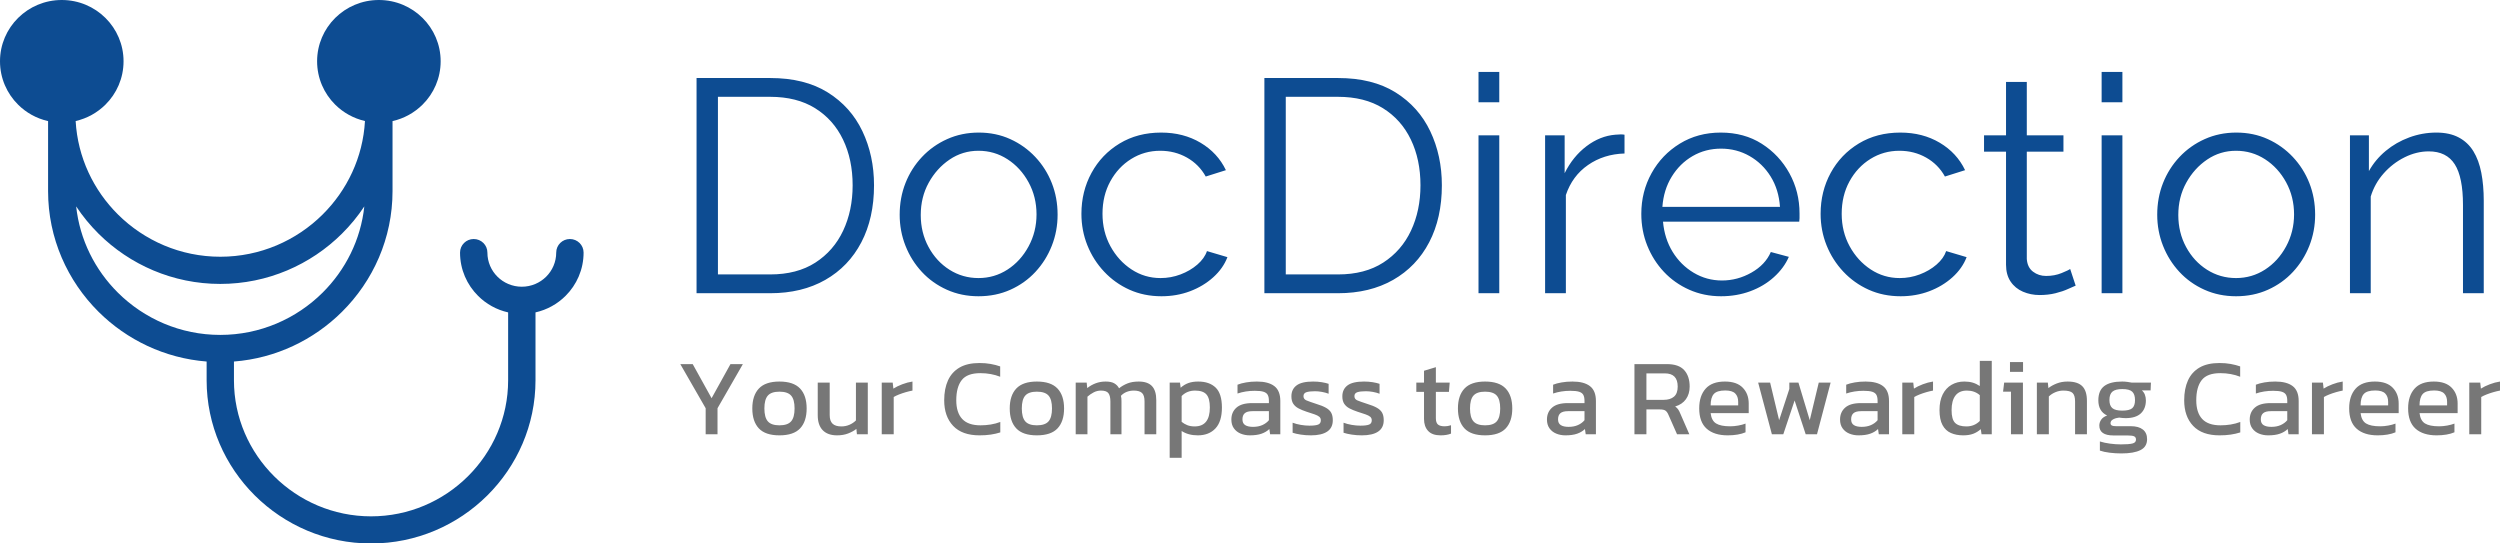 <svg width="253" height="55" viewBox="0 0 253 55" fill="none" xmlns="http://www.w3.org/2000/svg">
<path d="M39.724 12.255V19.345C39.724 24.106 37.762 28.429 34.603 31.563C31.751 34.393 27.922 36.255 23.676 36.587V38.487C23.676 42.273 25.237 45.713 27.753 48.209C30.268 50.705 33.737 52.254 37.55 52.254C41.365 52.254 44.832 50.705 47.347 48.209C49.862 45.713 51.423 42.271 51.423 38.487V31.614C50.253 31.353 49.207 30.764 48.388 29.948C47.255 28.826 46.556 27.275 46.556 25.562C46.556 24.802 47.175 24.188 47.94 24.188C48.706 24.188 49.325 24.802 49.325 25.562C49.325 26.518 49.716 27.38 50.345 28.004C50.974 28.628 51.845 29.016 52.806 29.016C53.769 29.016 54.638 28.628 55.269 28.004C55.898 27.38 56.289 26.515 56.289 25.562C56.289 24.802 56.908 24.188 57.674 24.188C58.439 24.188 59.059 24.802 59.059 25.562C59.059 27.275 58.359 28.826 57.229 29.948C56.409 30.762 55.364 31.351 54.193 31.614V38.487C54.193 43.03 52.321 47.16 49.306 50.151C46.292 53.142 42.13 55 37.552 55C32.974 55 28.812 53.142 25.798 50.151C22.783 47.16 20.911 43.03 20.911 38.487V36.587C16.665 36.251 12.835 34.391 9.983 31.563C6.825 28.429 4.866 24.103 4.866 19.345V12.255C3.695 11.993 2.647 11.404 1.83 10.589C0.699 9.467 0 7.915 0 6.202C0 4.489 0.699 2.938 1.83 1.816C2.963 0.694 4.524 0 6.25 0C7.977 0 9.54 0.694 10.671 1.816C11.804 2.94 12.503 4.489 12.503 6.202C12.503 7.915 11.804 9.467 10.671 10.589C9.856 11.397 8.82 11.984 7.656 12.248C7.864 15.926 9.465 19.252 11.94 21.707C14.599 24.346 18.264 25.982 22.296 25.982C26.328 25.982 29.995 24.346 32.651 21.707C35.127 19.251 36.73 15.924 36.935 12.248C35.774 11.981 34.736 11.397 33.921 10.589C32.79 9.467 32.091 7.915 32.091 6.202C32.091 4.489 32.79 2.938 33.921 1.816C35.053 0.694 36.615 0 38.341 0C40.068 0 41.631 0.694 42.762 1.816C43.895 2.94 44.594 4.489 44.594 6.202C44.594 7.915 43.895 9.467 42.762 10.589C41.942 11.402 40.896 11.991 39.726 12.255H39.724ZM7.708 20.888C8.073 24.274 9.623 27.326 11.933 29.619C14.592 32.257 18.256 33.893 22.289 33.893C26.321 33.893 29.988 32.255 32.644 29.619C34.957 27.324 36.506 24.274 36.869 20.888C36.21 21.886 35.449 22.811 34.601 23.652C31.443 26.786 27.084 28.733 22.289 28.733C17.494 28.733 13.134 26.786 9.976 23.652C9.131 22.811 8.367 21.886 7.708 20.888Z" fill="#0D4C92"/>
<path d="M71.413 43.947V41.313L68.847 36.848H70.102L72.013 40.298L73.924 36.848H75.179L72.613 41.313V43.947H71.413ZM78.878 44.057C77.93 44.057 77.236 43.822 76.795 43.352C76.355 42.882 76.134 42.209 76.134 41.335C76.134 40.46 76.357 39.788 76.801 39.317C77.245 38.847 77.938 38.612 78.878 38.612C79.826 38.612 80.522 38.847 80.967 39.317C81.411 39.788 81.633 40.46 81.633 41.335C81.633 42.209 81.413 42.882 80.972 43.352C80.532 43.822 79.834 44.057 78.878 44.057ZM78.878 43.043C79.434 43.043 79.828 42.909 80.061 42.641C80.295 42.373 80.411 41.937 80.411 41.335C80.411 40.732 80.295 40.298 80.061 40.034C79.828 39.769 79.434 39.637 78.878 39.637C78.33 39.637 77.94 39.769 77.706 40.034C77.473 40.298 77.356 40.732 77.356 41.335C77.356 41.937 77.473 42.373 77.706 42.641C77.94 42.909 78.33 43.043 78.878 43.043ZM84.71 44.057C84.081 44.057 83.598 43.885 83.261 43.539C82.924 43.194 82.755 42.687 82.755 42.018V38.722H83.966V42.018C83.966 42.408 84.062 42.694 84.255 42.878C84.448 43.062 84.744 43.154 85.144 43.154C85.44 43.154 85.714 43.098 85.966 42.988C86.218 42.878 86.436 42.731 86.621 42.547V38.722H87.821V43.947H86.721L86.666 43.407C86.429 43.591 86.147 43.745 85.821 43.87C85.496 43.995 85.125 44.057 84.71 44.057ZM89.232 43.947V38.722H90.343L90.409 39.328C90.661 39.167 90.961 39.02 91.309 38.888C91.657 38.755 92.002 38.663 92.342 38.612V39.527C92.135 39.564 91.911 39.617 91.67 39.687C91.43 39.757 91.202 39.834 90.987 39.918C90.772 40.003 90.591 40.089 90.443 40.177V43.947H89.232ZM99.13 44.057C97.952 44.057 97.062 43.738 96.458 43.098C95.855 42.459 95.553 41.596 95.553 40.508C95.553 39.729 95.681 39.058 95.936 38.496C96.192 37.934 96.582 37.5 97.108 37.195C97.634 36.89 98.304 36.738 99.119 36.738C99.534 36.738 99.913 36.769 100.257 36.832C100.602 36.894 100.922 36.977 101.218 37.08V38.127C100.922 38.009 100.606 37.919 100.269 37.857C99.932 37.794 99.578 37.763 99.208 37.763C98.319 37.763 97.691 37.998 97.325 38.469C96.958 38.939 96.775 39.619 96.775 40.508C96.775 41.338 96.975 41.968 97.375 42.398C97.775 42.828 98.393 43.043 99.23 43.043C99.571 43.043 99.913 43.016 100.257 42.961C100.602 42.905 100.926 42.819 101.23 42.702V43.76C100.933 43.855 100.613 43.929 100.269 43.98C99.924 44.032 99.545 44.057 99.13 44.057ZM104.929 44.057C103.981 44.057 103.287 43.822 102.846 43.352C102.405 42.882 102.185 42.209 102.185 41.335C102.185 40.46 102.407 39.788 102.851 39.317C103.296 38.847 103.988 38.612 104.929 38.612C105.877 38.612 106.573 38.847 107.017 39.317C107.462 39.788 107.684 40.46 107.684 41.335C107.684 42.209 107.463 42.882 107.023 43.352C106.582 43.822 105.884 44.057 104.929 44.057ZM104.929 43.043C105.484 43.043 105.879 42.909 106.112 42.641C106.345 42.373 106.462 41.937 106.462 41.335C106.462 40.732 106.345 40.298 106.112 40.034C105.879 39.769 105.484 39.637 104.929 39.637C104.381 39.637 103.99 39.769 103.757 40.034C103.524 40.298 103.407 40.732 103.407 41.335C103.407 41.937 103.524 42.373 103.757 42.641C103.99 42.909 104.381 43.043 104.929 43.043ZM108.861 43.947V38.722H109.972L110.028 39.273C110.287 39.068 110.572 38.906 110.883 38.788C111.194 38.671 111.528 38.612 111.883 38.612C112.261 38.612 112.555 38.672 112.766 38.794C112.977 38.915 113.138 39.082 113.249 39.295C113.494 39.097 113.775 38.933 114.094 38.805C114.412 38.676 114.794 38.612 115.238 38.612C115.845 38.612 116.293 38.766 116.582 39.075C116.871 39.383 117.015 39.858 117.015 40.497V43.947H115.827V40.618C115.827 40.214 115.742 39.931 115.571 39.769C115.401 39.608 115.123 39.527 114.738 39.527C114.486 39.527 114.247 39.571 114.021 39.659C113.796 39.747 113.601 39.88 113.438 40.056C113.46 40.137 113.475 40.221 113.483 40.309C113.49 40.398 113.494 40.493 113.494 40.596V43.947H112.372V40.629C112.372 40.247 112.305 39.968 112.172 39.791C112.039 39.615 111.787 39.527 111.416 39.527C111.157 39.527 110.911 39.587 110.678 39.709C110.444 39.83 110.235 39.975 110.05 40.144V43.947H108.861ZM118.371 46.328V38.722H119.415L119.482 39.24C119.719 39.027 119.978 38.869 120.259 38.766C120.541 38.663 120.874 38.612 121.259 38.612C122.014 38.612 122.603 38.816 123.025 39.224C123.447 39.632 123.658 40.306 123.658 41.246C123.658 42.187 123.44 42.891 123.003 43.357C122.566 43.824 121.97 44.057 121.215 44.057C120.578 44.057 120.033 43.91 119.582 43.617V46.328H118.371ZM120.903 43.154C121.925 43.154 122.437 42.514 122.437 41.235C122.437 40.618 122.322 40.179 122.092 39.918C121.863 39.657 121.477 39.527 120.937 39.527C120.396 39.527 119.944 39.711 119.582 40.078V42.691C119.752 42.83 119.943 42.942 120.154 43.027C120.365 43.111 120.615 43.154 120.903 43.154ZM126.48 44.057C126.147 44.057 125.838 43.999 125.553 43.881C125.267 43.763 125.04 43.585 124.869 43.346C124.699 43.108 124.614 42.812 124.614 42.459C124.614 41.959 124.786 41.557 125.13 41.252C125.475 40.947 126.006 40.794 126.725 40.794H128.413V40.563C128.413 40.313 128.374 40.115 128.296 39.968C128.219 39.821 128.078 39.714 127.874 39.648C127.671 39.582 127.373 39.549 126.98 39.549C126.358 39.549 125.777 39.641 125.236 39.824V38.932C125.473 38.836 125.762 38.759 126.102 38.7C126.443 38.641 126.81 38.612 127.202 38.612C127.972 38.612 128.559 38.766 128.963 39.075C129.367 39.383 129.568 39.887 129.568 40.585V43.947H128.535L128.458 43.418C128.243 43.624 127.978 43.782 127.663 43.892C127.349 44.002 126.954 44.057 126.48 44.057ZM126.802 43.198C127.165 43.198 127.482 43.137 127.752 43.016C128.022 42.894 128.243 42.731 128.413 42.525V41.61H126.747C126.391 41.61 126.134 41.678 125.975 41.814C125.815 41.95 125.736 42.158 125.736 42.437C125.736 42.709 125.828 42.904 126.014 43.021C126.199 43.139 126.462 43.198 126.802 43.198ZM132.668 44.057C132.305 44.057 131.959 44.032 131.629 43.98C131.3 43.929 131.027 43.866 130.813 43.793V42.779C131.064 42.874 131.342 42.948 131.646 42.999C131.949 43.051 132.238 43.076 132.512 43.076C132.927 43.076 133.223 43.04 133.401 42.966C133.579 42.893 133.668 42.749 133.668 42.536C133.668 42.382 133.614 42.261 133.507 42.172C133.399 42.084 133.24 42.003 133.029 41.93C132.818 41.856 132.549 41.768 132.223 41.665C131.912 41.562 131.642 41.45 131.413 41.329C131.183 41.208 131.005 41.052 130.879 40.861C130.753 40.67 130.69 40.42 130.69 40.111C130.69 39.633 130.864 39.264 131.213 39.003C131.561 38.742 132.12 38.612 132.89 38.612C133.194 38.612 133.483 38.634 133.757 38.678C134.031 38.722 134.264 38.777 134.456 38.843V39.846C134.249 39.766 134.021 39.703 133.773 39.659C133.525 39.615 133.294 39.593 133.079 39.593C132.694 39.593 132.403 39.626 132.207 39.692C132.011 39.758 131.912 39.891 131.912 40.089C131.912 40.295 132.014 40.44 132.218 40.524C132.422 40.609 132.749 40.725 133.201 40.872C133.616 40.997 133.945 41.129 134.19 41.269C134.434 41.408 134.61 41.575 134.717 41.77C134.825 41.965 134.879 42.217 134.879 42.525C134.879 43.04 134.69 43.423 134.312 43.677C133.934 43.931 133.386 44.057 132.668 44.057ZM137.822 44.057C137.46 44.057 137.113 44.032 136.784 43.98C136.454 43.929 136.182 43.866 135.967 43.793V42.779C136.219 42.874 136.497 42.948 136.8 42.999C137.104 43.051 137.393 43.076 137.667 43.076C138.082 43.076 138.378 43.04 138.556 42.966C138.733 42.893 138.822 42.749 138.822 42.536C138.822 42.382 138.769 42.261 138.661 42.172C138.554 42.084 138.395 42.003 138.183 41.93C137.972 41.856 137.704 41.768 137.378 41.665C137.067 41.562 136.797 41.45 136.567 41.329C136.338 41.208 136.16 41.052 136.034 40.861C135.908 40.67 135.845 40.42 135.845 40.111C135.845 39.633 136.019 39.264 136.367 39.003C136.715 38.742 137.274 38.612 138.045 38.612C138.348 38.612 138.637 38.634 138.911 38.678C139.185 38.722 139.418 38.777 139.611 38.843V39.846C139.404 39.766 139.176 39.703 138.928 39.659C138.68 39.615 138.448 39.593 138.233 39.593C137.848 39.593 137.558 39.626 137.361 39.692C137.165 39.758 137.067 39.891 137.067 40.089C137.067 40.295 137.169 40.44 137.372 40.524C137.576 40.609 137.904 40.725 138.356 40.872C138.77 40.997 139.1 41.129 139.344 41.269C139.589 41.408 139.765 41.575 139.872 41.77C139.979 41.965 140.033 42.217 140.033 42.525C140.033 43.04 139.844 43.423 139.467 43.677C139.089 43.931 138.541 44.057 137.822 44.057ZM145.788 44.057C145.225 44.057 144.804 43.909 144.527 43.611C144.249 43.313 144.11 42.907 144.11 42.393V39.659H143.332V38.722H144.11V37.521L145.31 37.157V38.722H146.71L146.632 39.659H145.31V42.327C145.31 42.628 145.38 42.839 145.521 42.961C145.662 43.082 145.891 43.142 146.21 43.142C146.41 43.142 146.621 43.106 146.843 43.032V43.881C146.554 43.999 146.202 44.057 145.788 44.057ZM150.287 44.057C149.339 44.057 148.644 43.822 148.204 43.352C147.763 42.882 147.543 42.209 147.543 41.335C147.543 40.46 147.765 39.788 148.209 39.317C148.654 38.847 149.346 38.612 150.287 38.612C151.235 38.612 151.931 38.847 152.375 39.317C152.819 39.788 153.042 40.46 153.042 41.335C153.042 42.209 152.821 42.882 152.381 43.352C151.94 43.822 151.242 44.057 150.287 44.057ZM150.287 43.043C150.842 43.043 151.236 42.909 151.47 42.641C151.703 42.373 151.82 41.937 151.82 41.335C151.82 40.732 151.703 40.298 151.47 40.034C151.236 39.769 150.842 39.637 150.287 39.637C149.739 39.637 149.348 39.769 149.115 40.034C148.881 40.298 148.765 40.732 148.765 41.335C148.765 41.937 148.881 42.373 149.115 42.641C149.348 42.909 149.739 43.043 150.287 43.043ZM158.418 44.057C158.085 44.057 157.776 43.999 157.491 43.881C157.206 43.763 156.978 43.585 156.808 43.346C156.637 43.108 156.552 42.812 156.552 42.459C156.552 41.959 156.724 41.557 157.069 41.252C157.413 40.947 157.944 40.794 158.663 40.794H160.351V40.563C160.351 40.313 160.312 40.115 160.235 39.968C160.157 39.821 160.016 39.714 159.813 39.648C159.609 39.582 159.311 39.549 158.918 39.549C158.296 39.549 157.715 39.641 157.174 39.824V38.932C157.411 38.836 157.7 38.759 158.041 38.7C158.381 38.641 158.748 38.612 159.14 38.612C159.911 38.612 160.498 38.766 160.901 39.075C161.305 39.383 161.507 39.887 161.507 40.585V43.947H160.474L160.396 43.418C160.181 43.624 159.916 43.782 159.602 43.892C159.287 44.002 158.892 44.057 158.418 44.057ZM158.741 43.198C159.103 43.198 159.42 43.137 159.69 43.016C159.961 42.894 160.181 42.731 160.351 42.525V41.61H158.685C158.33 41.61 158.072 41.678 157.913 41.814C157.754 41.95 157.674 42.158 157.674 42.437C157.674 42.709 157.767 42.904 157.952 43.021C158.137 43.139 158.4 43.198 158.741 43.198ZM165.406 43.947V36.848H168.694C169.494 36.848 170.077 37.052 170.444 37.46C170.81 37.868 170.994 38.421 170.994 39.119C170.994 39.619 170.868 40.045 170.616 40.398C170.364 40.75 170.001 40.997 169.527 41.136C169.661 41.232 169.764 41.335 169.838 41.445C169.912 41.555 169.987 41.702 170.061 41.886L170.96 43.947H169.716L168.839 41.963C168.757 41.772 168.659 41.636 168.544 41.555C168.429 41.474 168.235 41.434 167.961 41.434H166.617V43.947H165.406ZM166.617 40.464H168.372C168.809 40.464 169.153 40.357 169.405 40.144C169.657 39.931 169.783 39.589 169.783 39.119C169.783 38.23 169.35 37.785 168.483 37.785H166.617V40.464ZM174.849 44.057C173.93 44.057 173.219 43.833 172.716 43.385C172.212 42.937 171.96 42.25 171.96 41.324C171.96 40.486 172.175 39.824 172.605 39.339C173.034 38.854 173.686 38.612 174.56 38.612C175.36 38.612 175.961 38.819 176.365 39.235C176.769 39.65 176.97 40.184 176.97 40.839V41.809H173.116C173.175 42.316 173.36 42.665 173.671 42.856C173.982 43.047 174.456 43.142 175.093 43.142C175.36 43.142 175.634 43.117 175.915 43.065C176.196 43.014 176.441 42.948 176.648 42.867V43.749C176.411 43.852 176.139 43.929 175.832 43.98C175.524 44.032 175.197 44.057 174.849 44.057ZM173.116 41.026H175.904V40.662C175.904 40.302 175.804 40.021 175.604 39.819C175.404 39.617 175.067 39.516 174.593 39.516C174.03 39.516 173.643 39.637 173.432 39.88C173.221 40.122 173.116 40.504 173.116 41.026ZM179.314 43.947L177.926 38.722H179.137L180.048 42.525L181.081 39.361V38.722H182.003L183.147 42.525L184.058 38.722H185.258L183.88 43.947H182.736L181.614 40.53L180.47 43.947H179.314ZM188.079 44.057C187.746 44.057 187.437 43.999 187.152 43.881C186.867 43.763 186.639 43.585 186.468 43.346C186.298 43.108 186.213 42.812 186.213 42.459C186.213 41.959 186.385 41.557 186.73 41.252C187.074 40.947 187.605 40.794 188.324 40.794H190.012V40.563C190.012 40.313 189.973 40.115 189.896 39.968C189.818 39.821 189.677 39.714 189.473 39.648C189.27 39.582 188.972 39.549 188.579 39.549C187.957 39.549 187.376 39.641 186.835 39.824V38.932C187.072 38.836 187.361 38.759 187.702 38.7C188.042 38.641 188.409 38.612 188.801 38.612C189.572 38.612 190.159 38.766 190.562 39.075C190.966 39.383 191.168 39.887 191.168 40.585V43.947H190.134L190.057 43.418C189.842 43.624 189.577 43.782 189.262 43.892C188.948 44.002 188.553 44.057 188.079 44.057ZM188.401 43.198C188.764 43.198 189.081 43.137 189.351 43.016C189.622 42.894 189.842 42.731 190.012 42.525V41.61H188.346C187.99 41.61 187.733 41.678 187.574 41.814C187.415 41.95 187.335 42.158 187.335 42.437C187.335 42.709 187.428 42.904 187.613 43.021C187.798 43.139 188.061 43.198 188.401 43.198ZM192.512 43.947V38.722H193.623L193.689 39.328C193.941 39.167 194.241 39.02 194.589 38.888C194.937 38.755 195.282 38.663 195.622 38.612V39.527C195.415 39.564 195.191 39.617 194.95 39.687C194.709 39.757 194.482 39.834 194.267 39.918C194.052 40.003 193.871 40.089 193.723 40.177V43.947H192.512ZM198.677 44.057C198.203 44.057 197.785 43.977 197.422 43.815C197.059 43.653 196.778 43.385 196.578 43.01C196.378 42.635 196.278 42.132 196.278 41.5C196.278 40.875 196.385 40.348 196.6 39.918C196.815 39.488 197.113 39.163 197.494 38.943C197.876 38.722 198.307 38.612 198.788 38.612C199.107 38.612 199.39 38.649 199.638 38.722C199.886 38.796 200.125 38.91 200.355 39.064V36.517H201.566V43.947H200.532L200.455 43.429C200.218 43.642 199.958 43.8 199.677 43.903C199.396 44.006 199.062 44.057 198.677 44.057ZM198.999 43.154C199.54 43.154 199.992 42.97 200.355 42.602V39.99C200.007 39.681 199.57 39.527 199.044 39.527C198.533 39.527 198.148 39.696 197.889 40.034C197.629 40.372 197.5 40.864 197.5 41.511C197.5 42.136 197.62 42.566 197.861 42.801C198.101 43.036 198.481 43.154 198.999 43.154ZM203.41 37.631V36.639H204.732V37.631H203.41ZM203.51 43.947V39.637H202.71L202.821 38.722H204.721V43.947H203.51ZM206.131 43.947V38.722H207.242L207.298 39.273C207.535 39.09 207.818 38.933 208.148 38.805C208.477 38.676 208.842 38.612 209.242 38.612C209.923 38.612 210.419 38.77 210.73 39.086C211.042 39.402 211.197 39.894 211.197 40.563V43.947H209.997V40.618C209.997 40.214 209.914 39.931 209.747 39.769C209.581 39.608 209.268 39.527 208.809 39.527C208.535 39.527 208.266 39.582 208.003 39.692C207.74 39.802 207.52 39.946 207.342 40.122V43.947H206.131ZM214.685 45.887C214.293 45.887 213.9 45.863 213.508 45.816C213.115 45.768 212.782 45.696 212.508 45.601V44.675C212.804 44.77 213.145 44.844 213.53 44.895C213.915 44.947 214.282 44.972 214.63 44.972C215.163 44.972 215.552 44.943 215.796 44.884C216.041 44.825 216.163 44.693 216.163 44.487C216.163 44.333 216.104 44.225 215.985 44.162C215.867 44.1 215.641 44.068 215.307 44.068H213.885C212.93 44.068 212.452 43.734 212.452 43.065C212.452 42.852 212.515 42.654 212.641 42.47C212.767 42.286 212.967 42.147 213.241 42.051C212.937 41.904 212.713 41.702 212.569 41.445C212.425 41.188 212.352 40.879 212.352 40.519C212.352 39.85 212.554 39.365 212.958 39.064C213.361 38.763 213.967 38.612 214.774 38.612C214.944 38.612 215.122 38.625 215.307 38.651C215.493 38.676 215.637 38.7 215.741 38.722H217.674L217.64 39.505H216.752C216.892 39.622 216.996 39.769 217.063 39.946C217.129 40.122 217.163 40.313 217.163 40.519C217.163 41.077 216.992 41.517 216.652 41.836C216.311 42.156 215.796 42.316 215.107 42.316C214.989 42.316 214.88 42.31 214.78 42.299C214.68 42.288 214.57 42.275 214.452 42.261C214.23 42.283 214.03 42.341 213.852 42.437C213.674 42.532 213.585 42.661 213.585 42.823C213.585 42.933 213.63 43.012 213.719 43.06C213.808 43.108 213.956 43.131 214.163 43.131H215.641C216.166 43.131 216.572 43.243 216.857 43.468C217.142 43.692 217.285 44.017 217.285 44.443C217.285 44.958 217.061 45.327 216.613 45.551C216.165 45.775 215.522 45.887 214.685 45.887ZM214.774 41.555C215.255 41.555 215.591 41.474 215.779 41.313C215.968 41.151 216.063 40.875 216.063 40.486C216.063 40.096 215.968 39.813 215.779 39.637C215.591 39.461 215.255 39.373 214.774 39.373C214.322 39.373 213.993 39.457 213.785 39.626C213.578 39.795 213.474 40.082 213.474 40.486C213.474 40.861 213.572 41.133 213.769 41.302C213.965 41.471 214.3 41.555 214.774 41.555ZM224.617 44.057C223.439 44.057 222.549 43.738 221.945 43.098C221.341 42.459 221.04 41.596 221.04 40.508C221.04 39.729 221.167 39.058 221.423 38.496C221.678 37.934 222.069 37.5 222.595 37.195C223.121 36.89 223.791 36.738 224.606 36.738C225.02 36.738 225.4 36.769 225.744 36.832C226.089 36.894 226.409 36.977 226.705 37.08V38.127C226.409 38.009 226.092 37.919 225.755 37.857C225.418 37.794 225.065 37.763 224.694 37.763C223.806 37.763 223.178 37.998 222.811 38.469C222.445 38.939 222.262 39.619 222.262 40.508C222.262 41.338 222.462 41.968 222.861 42.398C223.261 42.828 223.88 43.043 224.717 43.043C225.057 43.043 225.4 43.016 225.744 42.961C226.089 42.905 226.413 42.819 226.716 42.702V43.76C226.42 43.855 226.1 43.929 225.755 43.98C225.411 44.032 225.031 44.057 224.617 44.057ZM229.538 44.057C229.205 44.057 228.895 43.999 228.61 43.881C228.325 43.763 228.097 43.585 227.927 43.346C227.757 43.108 227.672 42.812 227.672 42.459C227.672 41.959 227.844 41.557 228.188 41.252C228.533 40.947 229.064 40.794 229.782 40.794H231.471V40.563C231.471 40.313 231.432 40.115 231.354 39.968C231.276 39.821 231.136 39.714 230.932 39.648C230.728 39.582 230.43 39.549 230.038 39.549C229.416 39.549 228.834 39.641 228.294 39.824V38.932C228.531 38.836 228.82 38.759 229.16 38.7C229.501 38.641 229.867 38.612 230.26 38.612C231.03 38.612 231.617 38.766 232.021 39.075C232.424 39.383 232.626 39.887 232.626 40.585V43.947H231.593L231.515 43.418C231.301 43.624 231.036 43.782 230.721 43.892C230.406 44.002 230.012 44.057 229.538 44.057ZM229.86 43.198C230.223 43.198 230.54 43.137 230.81 43.016C231.08 42.894 231.301 42.731 231.471 42.525V41.61H229.805C229.449 41.61 229.192 41.678 229.032 41.814C228.873 41.95 228.794 42.158 228.794 42.437C228.794 42.709 228.886 42.904 229.071 43.021C229.257 43.139 229.519 43.198 229.86 43.198ZM233.97 43.947V38.722H235.081L235.148 39.328C235.4 39.167 235.7 39.02 236.048 38.888C236.396 38.755 236.74 38.663 237.081 38.612V39.527C236.874 39.564 236.649 39.617 236.409 39.687C236.168 39.757 235.94 39.834 235.726 39.918C235.511 40.003 235.329 40.089 235.181 40.177V43.947H233.97ZM240.625 44.057C239.706 44.057 238.995 43.833 238.492 43.385C237.988 42.937 237.736 42.25 237.736 41.324C237.736 40.486 237.951 39.824 238.381 39.339C238.81 38.854 239.462 38.612 240.336 38.612C241.136 38.612 241.737 38.819 242.141 39.235C242.545 39.65 242.746 40.184 242.746 40.839V41.809H238.892C238.951 42.316 239.136 42.665 239.447 42.856C239.758 43.047 240.232 43.142 240.869 43.142C241.136 43.142 241.41 43.117 241.691 43.065C241.973 43.014 242.217 42.948 242.424 42.867V43.749C242.187 43.852 241.915 43.929 241.608 43.98C241.3 44.032 240.973 44.057 240.625 44.057ZM238.892 41.026H241.68V40.662C241.68 40.302 241.58 40.021 241.38 39.819C241.18 39.617 240.843 39.516 240.369 39.516C239.806 39.516 239.419 39.637 239.208 39.88C238.997 40.122 238.892 40.504 238.892 41.026ZM246.59 44.057C245.672 44.057 244.961 43.833 244.457 43.385C243.954 42.937 243.702 42.25 243.702 41.324C243.702 40.486 243.917 39.824 244.346 39.339C244.776 38.854 245.427 38.612 246.301 38.612C247.101 38.612 247.703 38.819 248.107 39.235C248.51 39.65 248.712 40.184 248.712 40.839V41.809H244.857C244.916 42.316 245.102 42.665 245.413 42.856C245.724 43.047 246.198 43.142 246.835 43.142C247.101 43.142 247.375 43.117 247.657 43.065C247.938 43.014 248.182 42.948 248.39 42.867V43.749C248.153 43.852 247.881 43.929 247.573 43.98C247.266 44.032 246.938 44.057 246.59 44.057ZM244.857 41.026H247.646V40.662C247.646 40.302 247.546 40.021 247.346 39.819C247.146 39.617 246.809 39.516 246.335 39.516C245.772 39.516 245.385 39.637 245.174 39.88C244.963 40.122 244.857 40.504 244.857 41.026ZM249.89 43.947V38.722H251L251.067 39.328C251.319 39.167 251.619 39.02 251.967 38.888C252.315 38.755 252.659 38.663 253 38.612V39.527C252.793 39.564 252.569 39.617 252.328 39.687C252.087 39.757 251.859 39.834 251.645 39.918C251.43 40.003 251.249 40.089 251.1 40.177V43.947H249.89Z" fill="#777777"/>
<path d="M70.491 29.674V7.896H77.941C80.269 7.896 82.212 8.382 83.768 9.353C85.323 10.324 86.493 11.633 87.276 13.279C88.059 14.925 88.451 16.75 88.451 18.754C88.451 20.963 88.023 22.885 87.168 24.521C86.313 26.157 85.097 27.425 83.52 28.325C81.944 29.224 80.084 29.674 77.941 29.674H70.491ZM86.287 18.754C86.287 17.016 85.962 15.472 85.313 14.123C84.664 12.773 83.721 11.715 82.485 10.948C81.248 10.181 79.734 9.798 77.941 9.798H72.655V27.772H77.941C79.754 27.772 81.279 27.374 82.516 26.576C83.752 25.779 84.69 24.7 85.329 23.34C85.967 21.98 86.287 20.452 86.287 18.754ZM99.022 29.981C97.868 29.981 96.802 29.761 95.823 29.321C94.844 28.882 93.999 28.279 93.288 27.512C92.577 26.745 92.026 25.866 91.635 24.874C91.243 23.882 91.047 22.834 91.047 21.73C91.047 20.585 91.243 19.516 91.635 18.524C92.026 17.533 92.583 16.653 93.304 15.886C94.025 15.12 94.875 14.516 95.854 14.077C96.833 13.637 97.899 13.417 99.053 13.417C100.207 13.417 101.269 13.637 102.237 14.077C103.206 14.516 104.051 15.12 104.772 15.886C105.493 16.653 106.05 17.533 106.441 18.524C106.833 19.516 107.029 20.585 107.029 21.73C107.029 22.834 106.833 23.882 106.441 24.874C106.05 25.866 105.499 26.745 104.788 27.512C104.077 28.279 103.232 28.882 102.253 29.321C101.274 29.761 100.197 29.981 99.022 29.981ZM93.18 21.76C93.18 22.946 93.443 24.025 93.968 24.996C94.494 25.968 95.2 26.735 96.086 27.297C96.972 27.859 97.951 28.14 99.022 28.14C100.094 28.14 101.073 27.854 101.959 27.282C102.845 26.709 103.556 25.927 104.092 24.935C104.628 23.943 104.896 22.865 104.896 21.699C104.896 20.513 104.628 19.429 104.092 18.448C103.556 17.466 102.845 16.689 101.959 16.116C101.073 15.544 100.094 15.258 99.022 15.258C97.951 15.258 96.977 15.554 96.101 16.147C95.225 16.74 94.52 17.522 93.984 18.494C93.448 19.465 93.18 20.554 93.18 21.76ZM117.539 29.981C116.364 29.981 115.287 29.761 114.308 29.321C113.329 28.882 112.474 28.273 111.743 27.496C111.011 26.719 110.444 25.83 110.043 24.828C109.641 23.826 109.44 22.762 109.44 21.638C109.44 20.125 109.78 18.744 110.46 17.497C111.14 16.249 112.088 15.258 113.304 14.521C114.52 13.785 115.921 13.417 117.508 13.417C119.012 13.417 120.341 13.76 121.495 14.445C122.649 15.13 123.505 16.055 124.061 17.221L122.021 17.865C121.567 17.047 120.934 16.408 120.12 15.948C119.306 15.488 118.404 15.258 117.415 15.258C116.343 15.258 115.365 15.534 114.478 16.086C113.592 16.638 112.886 17.395 112.361 18.356C111.835 19.317 111.573 20.411 111.573 21.638C111.573 22.844 111.841 23.938 112.376 24.92C112.912 25.901 113.623 26.683 114.509 27.266C115.395 27.849 116.374 28.14 117.446 28.14C118.147 28.14 118.821 28.018 119.471 27.772C120.12 27.527 120.686 27.195 121.171 26.776C121.655 26.356 121.98 25.901 122.144 25.41L124.216 26.024C123.927 26.781 123.448 27.46 122.778 28.064C122.108 28.667 121.325 29.137 120.429 29.475C119.532 29.812 118.569 29.981 117.539 29.981ZM127.956 29.674V7.896H135.406C137.734 7.896 139.677 8.382 141.232 9.353C142.788 10.324 143.958 11.633 144.741 13.279C145.524 14.925 145.916 16.75 145.916 18.754C145.916 20.963 145.488 22.885 144.633 24.521C143.778 26.157 142.562 27.425 140.985 28.325C139.409 29.224 137.549 29.674 135.406 29.674H127.956ZM143.752 18.754C143.752 17.016 143.427 15.472 142.778 14.123C142.129 12.773 141.186 11.715 139.95 10.948C138.713 10.181 137.199 9.798 135.406 9.798H130.12V27.772H135.406C137.219 27.772 138.744 27.374 139.981 26.576C141.217 25.779 142.155 24.7 142.794 23.34C143.432 21.98 143.752 20.452 143.752 18.754ZM149.625 29.674V13.693H151.727V29.674H149.625ZM149.625 10.35V7.283H151.727V10.35H149.625ZM164.401 15.534C163 15.575 161.768 15.963 160.707 16.699C159.646 17.435 158.899 18.448 158.466 19.736V29.674H156.364V13.693H158.342V17.527C158.899 16.403 159.635 15.493 160.552 14.797C161.469 14.102 162.443 13.714 163.473 13.632C163.68 13.611 163.86 13.601 164.014 13.601C164.169 13.601 164.298 13.611 164.401 13.632V15.534ZM174.169 29.981C173.015 29.981 171.943 29.761 170.954 29.321C169.965 28.882 169.11 28.279 168.388 27.512C167.667 26.745 167.106 25.86 166.704 24.858C166.302 23.856 166.101 22.783 166.101 21.638C166.101 20.145 166.446 18.775 167.137 17.527C167.827 16.28 168.78 15.283 169.996 14.537C171.212 13.79 172.592 13.417 174.138 13.417C175.725 13.417 177.111 13.796 178.296 14.552C179.481 15.309 180.413 16.306 181.093 17.543C181.773 18.78 182.113 20.135 182.113 21.607V22.082C182.113 22.082 182.103 22.2 182.082 22.435H168.296C168.399 23.58 168.723 24.598 169.269 25.487C169.816 26.377 170.527 27.082 171.402 27.604C172.278 28.125 173.231 28.386 174.262 28.386C175.313 28.386 176.307 28.12 177.245 27.588C178.182 27.057 178.837 26.361 179.208 25.503L181.031 25.993C180.702 26.75 180.197 27.435 179.517 28.048C178.837 28.662 178.038 29.137 177.121 29.475C176.204 29.812 175.22 29.981 174.169 29.981ZM168.234 20.932H180.135C180.052 19.767 179.738 18.744 179.192 17.865C178.646 16.985 177.935 16.295 177.059 15.794C176.183 15.293 175.22 15.043 174.169 15.043C173.118 15.043 172.16 15.293 171.294 15.794C170.429 16.295 169.723 16.991 169.177 17.88C168.631 18.77 168.316 19.787 168.234 20.932ZM192.345 29.981C191.17 29.981 190.094 29.761 189.115 29.321C188.136 28.882 187.281 28.273 186.549 27.496C185.818 26.719 185.251 25.83 184.849 24.828C184.447 23.826 184.246 22.762 184.246 21.638C184.246 20.125 184.586 18.744 185.266 17.497C185.946 16.249 186.894 15.258 188.11 14.521C189.326 13.785 190.727 13.417 192.314 13.417C193.819 13.417 195.148 13.76 196.302 14.445C197.456 15.13 198.311 16.055 198.867 17.221L196.827 17.865C196.374 17.047 195.74 16.408 194.926 15.948C194.112 15.488 193.211 15.258 192.221 15.258C191.15 15.258 190.171 15.534 189.285 16.086C188.399 16.638 187.693 17.395 187.167 18.356C186.642 19.317 186.379 20.411 186.379 21.638C186.379 22.844 186.647 23.938 187.183 24.92C187.719 25.901 188.43 26.683 189.316 27.266C190.202 27.849 191.181 28.14 192.252 28.14C192.953 28.14 193.628 28.018 194.277 27.772C194.926 27.527 195.493 27.195 195.977 26.776C196.461 26.356 196.786 25.901 196.951 25.41L199.022 26.024C198.733 26.781 198.254 27.46 197.585 28.064C196.915 28.667 196.132 29.137 195.235 29.475C194.339 29.812 193.375 29.981 192.345 29.981ZM210.057 28.907C209.893 28.969 209.635 29.081 209.285 29.245C208.934 29.408 208.512 29.551 208.017 29.674C207.523 29.797 206.987 29.858 206.41 29.858C205.812 29.858 205.251 29.746 204.725 29.521C204.2 29.296 203.782 28.953 203.473 28.493C203.164 28.033 203.01 27.466 203.01 26.791V15.35H200.784V13.693H203.01V8.295H205.112V13.693H208.821V15.35H205.112V26.208C205.153 26.781 205.364 27.21 205.745 27.496C206.127 27.783 206.564 27.926 207.059 27.926C207.636 27.926 208.162 27.829 208.636 27.634C209.11 27.44 209.398 27.302 209.501 27.22L210.057 28.907ZM212.685 29.674V13.693H214.787V29.674H212.685ZM212.685 10.35V7.283H214.787V10.35H212.685ZM226.286 29.981C225.132 29.981 224.066 29.761 223.087 29.321C222.108 28.882 221.263 28.279 220.552 27.512C219.841 26.745 219.29 25.866 218.898 24.874C218.507 23.882 218.311 22.834 218.311 21.73C218.311 20.585 218.507 19.516 218.898 18.524C219.29 17.533 219.846 16.653 220.567 15.886C221.289 15.12 222.139 14.516 223.118 14.077C224.097 13.637 225.163 13.417 226.317 13.417C227.471 13.417 228.532 13.637 229.501 14.077C230.47 14.516 231.314 15.12 232.036 15.886C232.757 16.653 233.313 17.533 233.705 18.524C234.097 19.516 234.292 20.585 234.292 21.73C234.292 22.834 234.097 23.882 233.705 24.874C233.313 25.866 232.762 26.745 232.051 27.512C231.34 28.279 230.495 28.882 229.516 29.321C228.538 29.761 227.461 29.981 226.286 29.981ZM220.444 21.76C220.444 22.946 220.707 24.025 221.232 24.996C221.758 25.968 222.463 26.735 223.35 27.297C224.236 27.859 225.215 28.14 226.286 28.14C227.358 28.14 228.337 27.854 229.223 27.282C230.109 26.709 230.82 25.927 231.356 24.935C231.891 23.943 232.159 22.865 232.159 21.699C232.159 20.513 231.891 19.429 231.356 18.448C230.82 17.466 230.109 16.689 229.223 16.116C228.337 15.544 227.358 15.258 226.286 15.258C225.215 15.258 224.241 15.554 223.365 16.147C222.489 16.74 221.783 17.522 221.248 18.494C220.712 19.465 220.444 20.554 220.444 21.76ZM251.356 29.674H249.254V20.748C249.254 18.867 248.975 17.492 248.419 16.623C247.863 15.754 246.987 15.319 245.791 15.319C244.967 15.319 244.153 15.518 243.349 15.917C242.546 16.316 241.84 16.858 241.232 17.543C240.624 18.228 240.186 19.01 239.918 19.889V29.674H237.816V13.693H239.733V17.313C240.166 16.536 240.732 15.856 241.433 15.273C242.134 14.69 242.927 14.235 243.813 13.908C244.699 13.581 245.616 13.417 246.564 13.417C247.45 13.417 248.203 13.581 248.821 13.908C249.439 14.235 249.934 14.7 250.305 15.304C250.676 15.907 250.943 16.633 251.108 17.481C251.273 18.33 251.356 19.276 251.356 20.319V29.674Z" fill="#0D4C92"/>
</svg>
